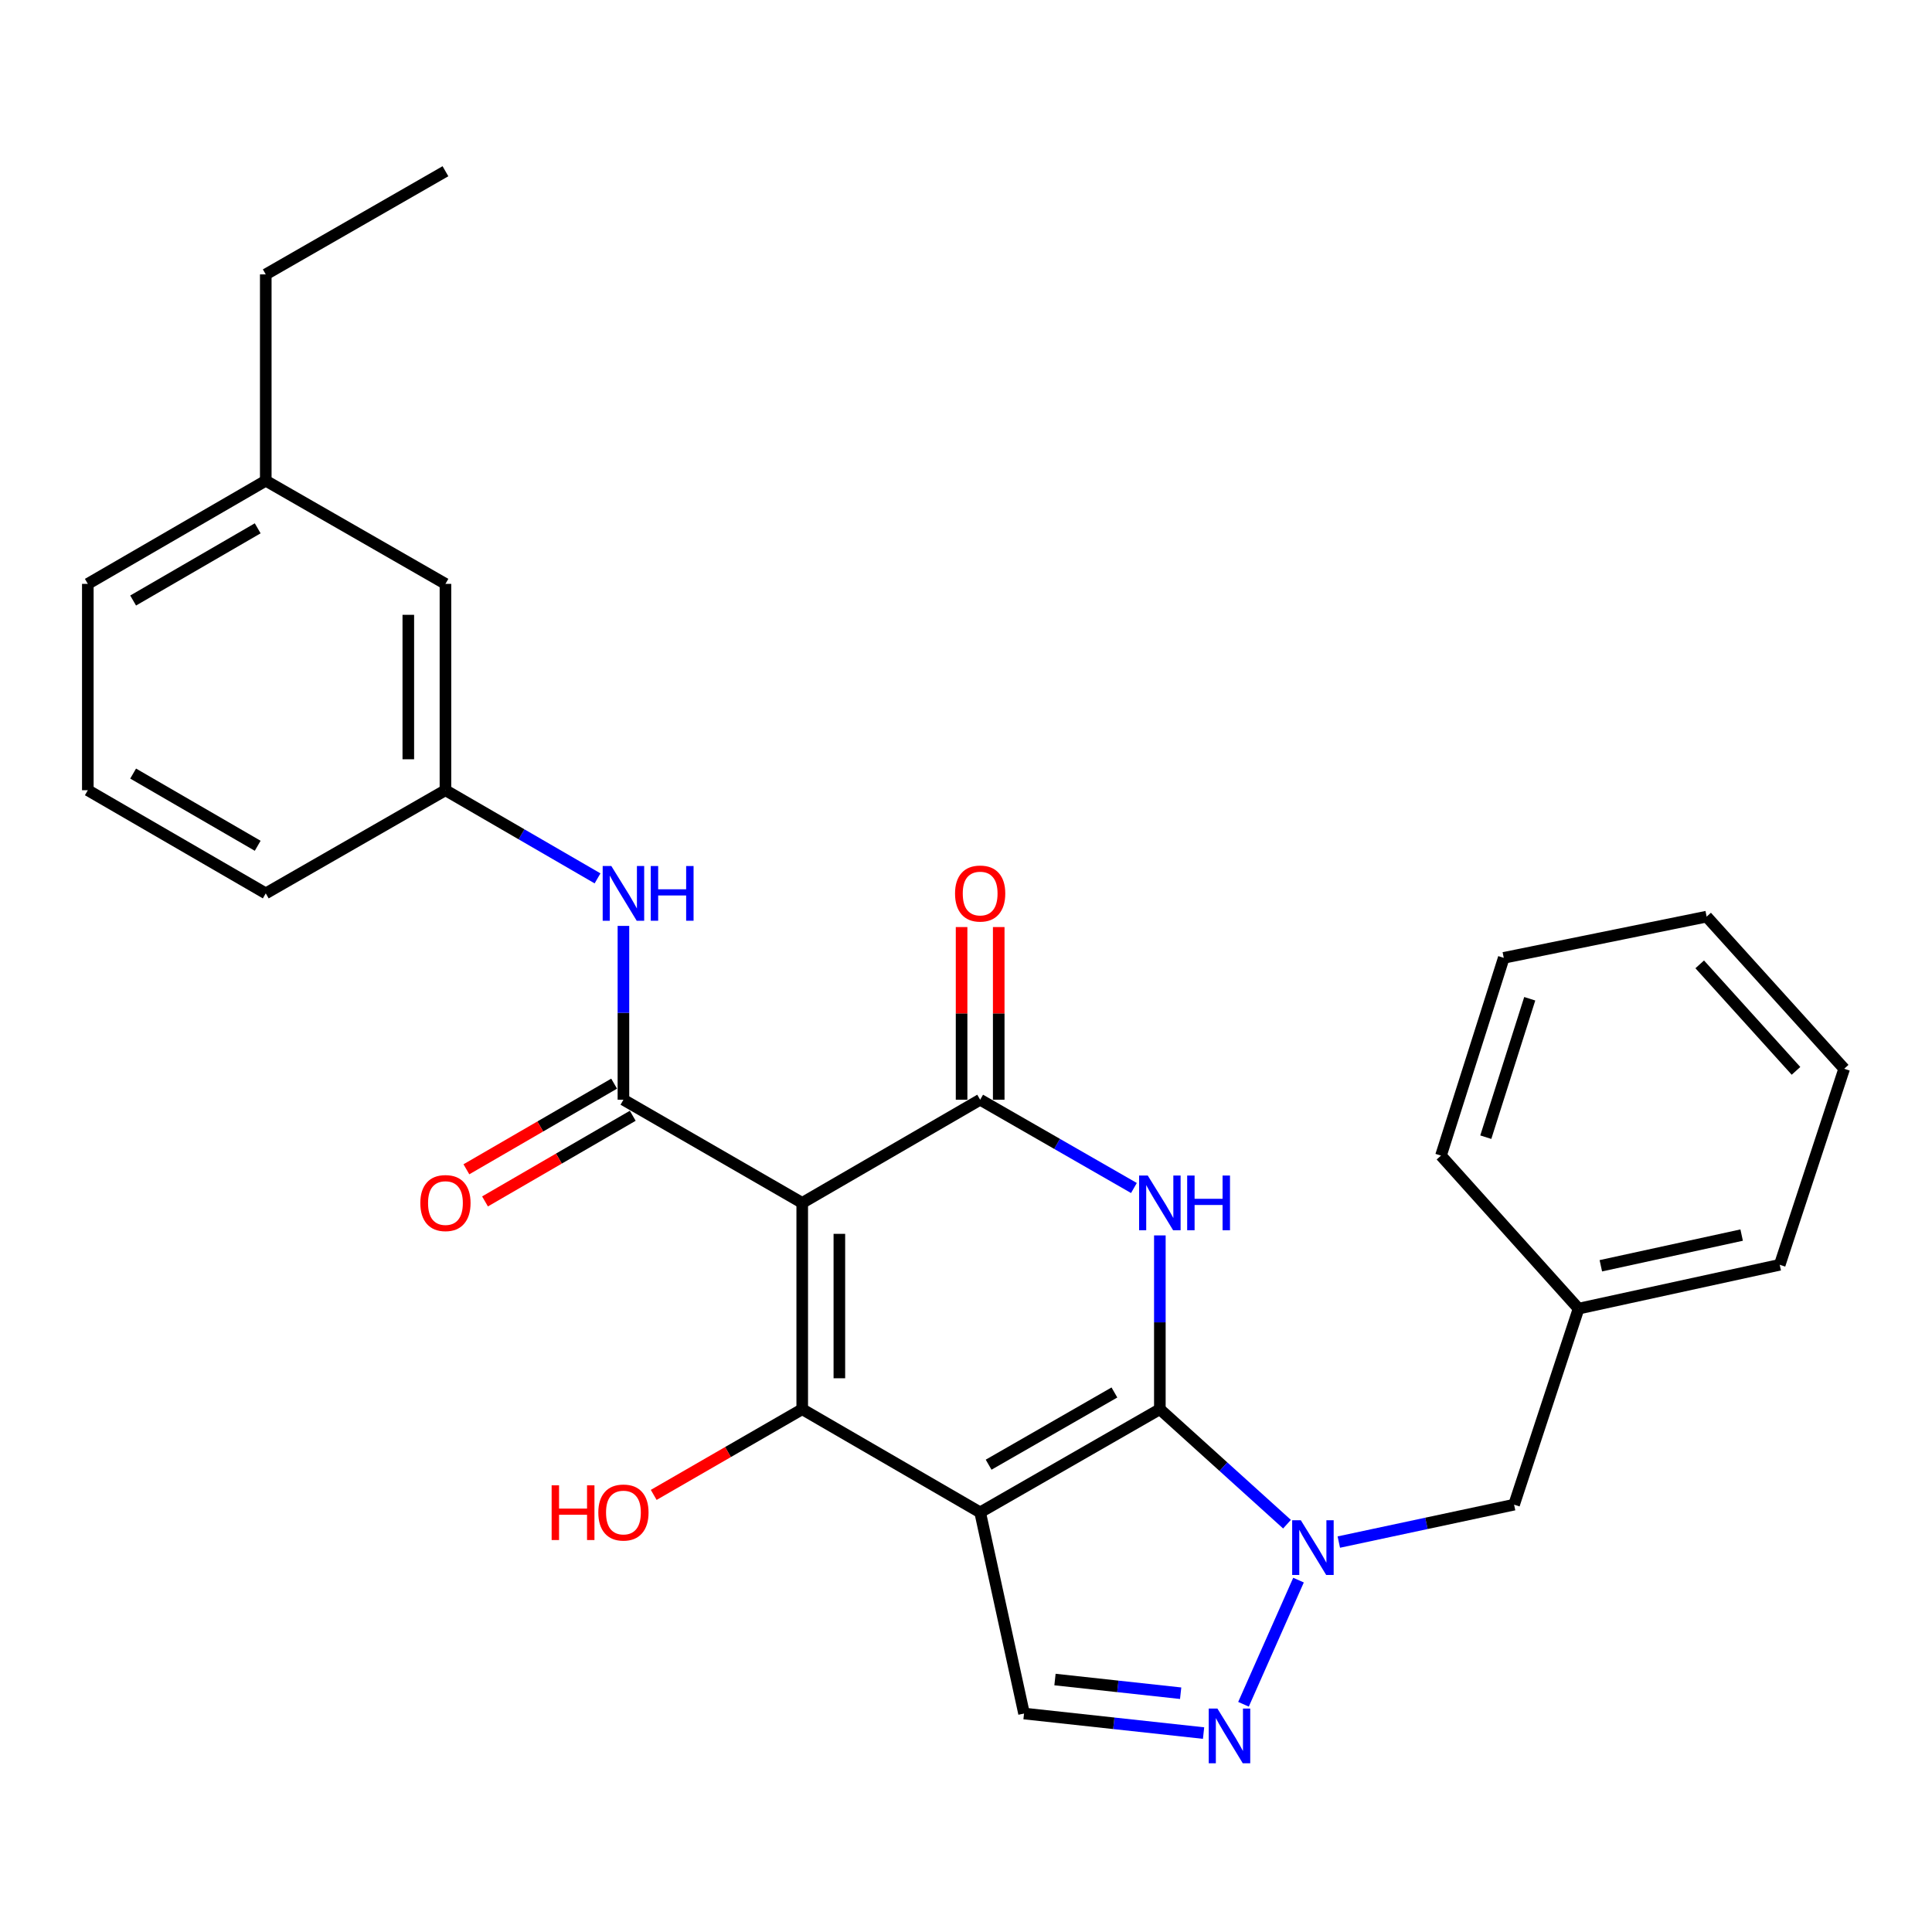<?xml version='1.0' encoding='iso-8859-1'?>
<svg version='1.1' baseProfile='full'
              xmlns='http://www.w3.org/2000/svg'
                      xmlns:rdkit='http://www.rdkit.org/xml'
                      xmlns:xlink='http://www.w3.org/1999/xlink'
                  xml:space='preserve'
width='1000px' height='1000px' viewBox='0 0 1000 1000'>
<!-- END OF HEADER -->
<rect style='opacity:1.0;fill:#FFFFFF;stroke:none' width='1000' height='1000' x='0' y='0'> </rect>
<path class='bond-0' d='M 600.339,729.406 L 507.326,782.8' style='fill:none;fill-rule:evenodd;stroke:#000000;stroke-width:6px;stroke-linecap:butt;stroke-linejoin:miter;stroke-opacity:1' />
<path class='bond-0' d='M 576.817,720.745 L 511.708,758.121' style='fill:none;fill-rule:evenodd;stroke:#000000;stroke-width:6px;stroke-linecap:butt;stroke-linejoin:miter;stroke-opacity:1' />
<path class='bond-2' d='M 600.339,729.406 L 600.339,684.427' style='fill:none;fill-rule:evenodd;stroke:#000000;stroke-width:6px;stroke-linecap:butt;stroke-linejoin:miter;stroke-opacity:1' />
<path class='bond-2' d='M 600.339,684.427 L 600.339,639.447' style='fill:none;fill-rule:evenodd;stroke:#0000FF;stroke-width:6px;stroke-linecap:butt;stroke-linejoin:miter;stroke-opacity:1' />
<path class='bond-5' d='M 600.339,729.406 L 633.247,759.16' style='fill:none;fill-rule:evenodd;stroke:#000000;stroke-width:6px;stroke-linecap:butt;stroke-linejoin:miter;stroke-opacity:1' />
<path class='bond-5' d='M 633.247,759.16 L 666.155,788.915' style='fill:none;fill-rule:evenodd;stroke:#0000FF;stroke-width:6px;stroke-linecap:butt;stroke-linejoin:miter;stroke-opacity:1' />
<path class='bond-3' d='M 507.326,782.8 L 415.231,729.406' style='fill:none;fill-rule:evenodd;stroke:#000000;stroke-width:6px;stroke-linecap:butt;stroke-linejoin:miter;stroke-opacity:1' />
<path class='bond-8' d='M 507.326,782.8 L 530.04,886.919' style='fill:none;fill-rule:evenodd;stroke:#000000;stroke-width:6px;stroke-linecap:butt;stroke-linejoin:miter;stroke-opacity:1' />
<path class='bond-1' d='M 415.231,622.618 L 507.326,569.213' style='fill:none;fill-rule:evenodd;stroke:#000000;stroke-width:6px;stroke-linecap:butt;stroke-linejoin:miter;stroke-opacity:1' />
<path class='bond-6' d='M 415.231,622.618 L 322.688,569.213' style='fill:none;fill-rule:evenodd;stroke:#000000;stroke-width:6px;stroke-linecap:butt;stroke-linejoin:miter;stroke-opacity:1' />
<path class='bond-29' d='M 415.231,622.618 L 415.231,729.406' style='fill:none;fill-rule:evenodd;stroke:#000000;stroke-width:6px;stroke-linecap:butt;stroke-linejoin:miter;stroke-opacity:1' />
<path class='bond-29' d='M 434.453,638.636 L 434.453,713.388' style='fill:none;fill-rule:evenodd;stroke:#000000;stroke-width:6px;stroke-linecap:butt;stroke-linejoin:miter;stroke-opacity:1' />
<path class='bond-4' d='M 586.917,614.911 L 547.121,592.062' style='fill:none;fill-rule:evenodd;stroke:#0000FF;stroke-width:6px;stroke-linecap:butt;stroke-linejoin:miter;stroke-opacity:1' />
<path class='bond-4' d='M 547.121,592.062 L 507.326,569.213' style='fill:none;fill-rule:evenodd;stroke:#000000;stroke-width:6px;stroke-linecap:butt;stroke-linejoin:miter;stroke-opacity:1' />
<path class='bond-14' d='M 415.231,729.406 L 376.795,751.582' style='fill:none;fill-rule:evenodd;stroke:#000000;stroke-width:6px;stroke-linecap:butt;stroke-linejoin:miter;stroke-opacity:1' />
<path class='bond-14' d='M 376.795,751.582 L 338.359,773.759' style='fill:none;fill-rule:evenodd;stroke:#FF0000;stroke-width:6px;stroke-linecap:butt;stroke-linejoin:miter;stroke-opacity:1' />
<path class='bond-11' d='M 516.937,569.213 L 516.937,524.528' style='fill:none;fill-rule:evenodd;stroke:#000000;stroke-width:6px;stroke-linecap:butt;stroke-linejoin:miter;stroke-opacity:1' />
<path class='bond-11' d='M 516.937,524.528 L 516.937,479.843' style='fill:none;fill-rule:evenodd;stroke:#FF0000;stroke-width:6px;stroke-linecap:butt;stroke-linejoin:miter;stroke-opacity:1' />
<path class='bond-11' d='M 497.715,569.213 L 497.715,524.528' style='fill:none;fill-rule:evenodd;stroke:#000000;stroke-width:6px;stroke-linecap:butt;stroke-linejoin:miter;stroke-opacity:1' />
<path class='bond-11' d='M 497.715,524.528 L 497.715,479.843' style='fill:none;fill-rule:evenodd;stroke:#FF0000;stroke-width:6px;stroke-linecap:butt;stroke-linejoin:miter;stroke-opacity:1' />
<path class='bond-7' d='M 672.109,817.865 L 643.631,882.13' style='fill:none;fill-rule:evenodd;stroke:#0000FF;stroke-width:6px;stroke-linecap:butt;stroke-linejoin:miter;stroke-opacity:1' />
<path class='bond-10' d='M 692.967,798.178 L 738.325,788.492' style='fill:none;fill-rule:evenodd;stroke:#0000FF;stroke-width:6px;stroke-linecap:butt;stroke-linejoin:miter;stroke-opacity:1' />
<path class='bond-10' d='M 738.325,788.492 L 783.684,778.807' style='fill:none;fill-rule:evenodd;stroke:#000000;stroke-width:6px;stroke-linecap:butt;stroke-linejoin:miter;stroke-opacity:1' />
<path class='bond-9' d='M 322.688,569.213 L 322.688,524.228' style='fill:none;fill-rule:evenodd;stroke:#000000;stroke-width:6px;stroke-linecap:butt;stroke-linejoin:miter;stroke-opacity:1' />
<path class='bond-9' d='M 322.688,524.228 L 322.688,479.243' style='fill:none;fill-rule:evenodd;stroke:#0000FF;stroke-width:6px;stroke-linecap:butt;stroke-linejoin:miter;stroke-opacity:1' />
<path class='bond-12' d='M 317.868,560.898 L 279.636,583.061' style='fill:none;fill-rule:evenodd;stroke:#000000;stroke-width:6px;stroke-linecap:butt;stroke-linejoin:miter;stroke-opacity:1' />
<path class='bond-12' d='M 279.636,583.061 L 241.404,605.223' style='fill:none;fill-rule:evenodd;stroke:#FF0000;stroke-width:6px;stroke-linecap:butt;stroke-linejoin:miter;stroke-opacity:1' />
<path class='bond-12' d='M 327.508,577.528 L 289.276,599.69' style='fill:none;fill-rule:evenodd;stroke:#000000;stroke-width:6px;stroke-linecap:butt;stroke-linejoin:miter;stroke-opacity:1' />
<path class='bond-12' d='M 289.276,599.69 L 251.044,621.853' style='fill:none;fill-rule:evenodd;stroke:#FF0000;stroke-width:6px;stroke-linecap:butt;stroke-linejoin:miter;stroke-opacity:1' />
<path class='bond-28' d='M 622.965,897.035 L 576.503,891.977' style='fill:none;fill-rule:evenodd;stroke:#0000FF;stroke-width:6px;stroke-linecap:butt;stroke-linejoin:miter;stroke-opacity:1' />
<path class='bond-28' d='M 576.503,891.977 L 530.04,886.919' style='fill:none;fill-rule:evenodd;stroke:#000000;stroke-width:6px;stroke-linecap:butt;stroke-linejoin:miter;stroke-opacity:1' />
<path class='bond-28' d='M 611.107,876.408 L 578.583,872.868' style='fill:none;fill-rule:evenodd;stroke:#0000FF;stroke-width:6px;stroke-linecap:butt;stroke-linejoin:miter;stroke-opacity:1' />
<path class='bond-28' d='M 578.583,872.868 L 546.059,869.328' style='fill:none;fill-rule:evenodd;stroke:#000000;stroke-width:6px;stroke-linecap:butt;stroke-linejoin:miter;stroke-opacity:1' />
<path class='bond-13' d='M 309.286,454.646 L 269.924,431.833' style='fill:none;fill-rule:evenodd;stroke:#0000FF;stroke-width:6px;stroke-linecap:butt;stroke-linejoin:miter;stroke-opacity:1' />
<path class='bond-13' d='M 269.924,431.833 L 230.562,409.019' style='fill:none;fill-rule:evenodd;stroke:#000000;stroke-width:6px;stroke-linecap:butt;stroke-linejoin:miter;stroke-opacity:1' />
<path class='bond-16' d='M 783.684,778.807 L 817.066,677.347' style='fill:none;fill-rule:evenodd;stroke:#000000;stroke-width:6px;stroke-linecap:butt;stroke-linejoin:miter;stroke-opacity:1' />
<path class='bond-15' d='M 230.562,409.019 L 230.562,302.209' style='fill:none;fill-rule:evenodd;stroke:#000000;stroke-width:6px;stroke-linecap:butt;stroke-linejoin:miter;stroke-opacity:1' />
<path class='bond-15' d='M 211.34,392.998 L 211.34,318.231' style='fill:none;fill-rule:evenodd;stroke:#000000;stroke-width:6px;stroke-linecap:butt;stroke-linejoin:miter;stroke-opacity:1' />
<path class='bond-19' d='M 230.562,409.019 L 137.56,462.413' style='fill:none;fill-rule:evenodd;stroke:#000000;stroke-width:6px;stroke-linecap:butt;stroke-linejoin:miter;stroke-opacity:1' />
<path class='bond-17' d='M 230.562,302.209 L 137.56,248.815' style='fill:none;fill-rule:evenodd;stroke:#000000;stroke-width:6px;stroke-linecap:butt;stroke-linejoin:miter;stroke-opacity:1' />
<path class='bond-22' d='M 817.066,677.347 L 921.185,654.654' style='fill:none;fill-rule:evenodd;stroke:#000000;stroke-width:6px;stroke-linecap:butt;stroke-linejoin:miter;stroke-opacity:1' />
<path class='bond-22' d='M 828.59,655.162 L 901.474,639.277' style='fill:none;fill-rule:evenodd;stroke:#000000;stroke-width:6px;stroke-linecap:butt;stroke-linejoin:miter;stroke-opacity:1' />
<path class='bond-23' d='M 817.066,677.347 L 745.849,598.142' style='fill:none;fill-rule:evenodd;stroke:#000000;stroke-width:6px;stroke-linecap:butt;stroke-linejoin:miter;stroke-opacity:1' />
<path class='bond-21' d='M 137.56,248.815 L 137.56,142.026' style='fill:none;fill-rule:evenodd;stroke:#000000;stroke-width:6px;stroke-linecap:butt;stroke-linejoin:miter;stroke-opacity:1' />
<path class='bond-31' d='M 137.56,248.815 L 45.455,302.209' style='fill:none;fill-rule:evenodd;stroke:#000000;stroke-width:6px;stroke-linecap:butt;stroke-linejoin:miter;stroke-opacity:1' />
<path class='bond-31' d='M 133.384,273.454 L 68.911,310.83' style='fill:none;fill-rule:evenodd;stroke:#000000;stroke-width:6px;stroke-linecap:butt;stroke-linejoin:miter;stroke-opacity:1' />
<path class='bond-18' d='M 45.455,409.019 L 137.56,462.413' style='fill:none;fill-rule:evenodd;stroke:#000000;stroke-width:6px;stroke-linecap:butt;stroke-linejoin:miter;stroke-opacity:1' />
<path class='bond-18' d='M 68.911,400.399 L 133.384,437.775' style='fill:none;fill-rule:evenodd;stroke:#000000;stroke-width:6px;stroke-linecap:butt;stroke-linejoin:miter;stroke-opacity:1' />
<path class='bond-20' d='M 45.455,409.019 L 45.455,302.209' style='fill:none;fill-rule:evenodd;stroke:#000000;stroke-width:6px;stroke-linecap:butt;stroke-linejoin:miter;stroke-opacity:1' />
<path class='bond-24' d='M 137.56,142.026 L 230.562,88.632' style='fill:none;fill-rule:evenodd;stroke:#000000;stroke-width:6px;stroke-linecap:butt;stroke-linejoin:miter;stroke-opacity:1' />
<path class='bond-25' d='M 921.185,654.654 L 954.545,553.194' style='fill:none;fill-rule:evenodd;stroke:#000000;stroke-width:6px;stroke-linecap:butt;stroke-linejoin:miter;stroke-opacity:1' />
<path class='bond-26' d='M 745.849,598.142 L 778.344,495.785' style='fill:none;fill-rule:evenodd;stroke:#000000;stroke-width:6px;stroke-linecap:butt;stroke-linejoin:miter;stroke-opacity:1' />
<path class='bond-26' d='M 769.044,588.605 L 791.791,516.955' style='fill:none;fill-rule:evenodd;stroke:#000000;stroke-width:6px;stroke-linecap:butt;stroke-linejoin:miter;stroke-opacity:1' />
<path class='bond-30' d='M 954.545,553.194 L 883.35,474.448' style='fill:none;fill-rule:evenodd;stroke:#000000;stroke-width:6px;stroke-linecap:butt;stroke-linejoin:miter;stroke-opacity:1' />
<path class='bond-30' d='M 929.608,554.274 L 879.771,499.152' style='fill:none;fill-rule:evenodd;stroke:#000000;stroke-width:6px;stroke-linecap:butt;stroke-linejoin:miter;stroke-opacity:1' />
<path class='bond-27' d='M 778.344,495.785 L 883.35,474.448' style='fill:none;fill-rule:evenodd;stroke:#000000;stroke-width:6px;stroke-linecap:butt;stroke-linejoin:miter;stroke-opacity:1' />
<path  class='atom-3' d='M 594.079 608.458
L 603.359 623.458
Q 604.279 624.938, 605.759 627.618
Q 607.239 630.298, 607.319 630.458
L 607.319 608.458
L 611.079 608.458
L 611.079 636.778
L 607.199 636.778
L 597.239 620.378
Q 596.079 618.458, 594.839 616.258
Q 593.639 614.058, 593.279 613.378
L 593.279 636.778
L 589.599 636.778
L 589.599 608.458
L 594.079 608.458
' fill='#0000FF'/>
<path  class='atom-3' d='M 614.479 608.458
L 618.319 608.458
L 618.319 620.498
L 632.799 620.498
L 632.799 608.458
L 636.639 608.458
L 636.639 636.778
L 632.799 636.778
L 632.799 623.698
L 618.319 623.698
L 618.319 636.778
L 614.479 636.778
L 614.479 608.458
' fill='#0000FF'/>
<path  class='atom-6' d='M 673.305 786.88
L 682.585 801.88
Q 683.505 803.36, 684.985 806.04
Q 686.465 808.72, 686.545 808.88
L 686.545 786.88
L 690.305 786.88
L 690.305 815.2
L 686.425 815.2
L 676.465 798.8
Q 675.305 796.88, 674.065 794.68
Q 672.865 792.48, 672.505 791.8
L 672.505 815.2
L 668.825 815.2
L 668.825 786.88
L 673.305 786.88
' fill='#0000FF'/>
<path  class='atom-8' d='M 630.12 884.335
L 639.4 899.335
Q 640.32 900.815, 641.8 903.495
Q 643.28 906.175, 643.36 906.335
L 643.36 884.335
L 647.12 884.335
L 647.12 912.655
L 643.24 912.655
L 633.28 896.255
Q 632.12 894.335, 630.88 892.135
Q 629.68 889.935, 629.32 889.255
L 629.32 912.655
L 625.64 912.655
L 625.64 884.335
L 630.12 884.335
' fill='#0000FF'/>
<path  class='atom-10' d='M 316.428 448.253
L 325.708 463.253
Q 326.628 464.733, 328.108 467.413
Q 329.588 470.093, 329.668 470.253
L 329.668 448.253
L 333.428 448.253
L 333.428 476.573
L 329.548 476.573
L 319.588 460.173
Q 318.428 458.253, 317.188 456.053
Q 315.988 453.853, 315.628 453.173
L 315.628 476.573
L 311.948 476.573
L 311.948 448.253
L 316.428 448.253
' fill='#0000FF'/>
<path  class='atom-10' d='M 336.828 448.253
L 340.668 448.253
L 340.668 460.293
L 355.148 460.293
L 355.148 448.253
L 358.988 448.253
L 358.988 476.573
L 355.148 476.573
L 355.148 463.493
L 340.668 463.493
L 340.668 476.573
L 336.828 476.573
L 336.828 448.253
' fill='#0000FF'/>
<path  class='atom-12' d='M 494.326 462.493
Q 494.326 455.693, 497.686 451.893
Q 501.046 448.093, 507.326 448.093
Q 513.606 448.093, 516.966 451.893
Q 520.326 455.693, 520.326 462.493
Q 520.326 469.373, 516.926 473.293
Q 513.526 477.173, 507.326 477.173
Q 501.086 477.173, 497.686 473.293
Q 494.326 469.413, 494.326 462.493
M 507.326 473.973
Q 511.646 473.973, 513.966 471.093
Q 516.326 468.173, 516.326 462.493
Q 516.326 456.933, 513.966 454.133
Q 511.646 451.293, 507.326 451.293
Q 503.006 451.293, 500.646 454.093
Q 498.326 456.893, 498.326 462.493
Q 498.326 468.213, 500.646 471.093
Q 503.006 473.973, 507.326 473.973
' fill='#FF0000'/>
<path  class='atom-13' d='M 217.562 622.698
Q 217.562 615.898, 220.922 612.098
Q 224.282 608.298, 230.562 608.298
Q 236.842 608.298, 240.202 612.098
Q 243.562 615.898, 243.562 622.698
Q 243.562 629.578, 240.162 633.498
Q 236.762 637.378, 230.562 637.378
Q 224.322 637.378, 220.922 633.498
Q 217.562 629.618, 217.562 622.698
M 230.562 634.178
Q 234.882 634.178, 237.202 631.298
Q 239.562 628.378, 239.562 622.698
Q 239.562 617.138, 237.202 614.338
Q 234.882 611.498, 230.562 611.498
Q 226.242 611.498, 223.882 614.298
Q 221.562 617.098, 221.562 622.698
Q 221.562 628.418, 223.882 631.298
Q 226.242 634.178, 230.562 634.178
' fill='#FF0000'/>
<path  class='atom-15' d='M 285.528 768.8
L 289.368 768.8
L 289.368 780.84
L 303.848 780.84
L 303.848 768.8
L 307.688 768.8
L 307.688 797.12
L 303.848 797.12
L 303.848 784.04
L 289.368 784.04
L 289.368 797.12
L 285.528 797.12
L 285.528 768.8
' fill='#FF0000'/>
<path  class='atom-15' d='M 309.688 782.88
Q 309.688 776.08, 313.048 772.28
Q 316.408 768.48, 322.688 768.48
Q 328.968 768.48, 332.328 772.28
Q 335.688 776.08, 335.688 782.88
Q 335.688 789.76, 332.288 793.68
Q 328.888 797.56, 322.688 797.56
Q 316.448 797.56, 313.048 793.68
Q 309.688 789.8, 309.688 782.88
M 322.688 794.36
Q 327.008 794.36, 329.328 791.48
Q 331.688 788.56, 331.688 782.88
Q 331.688 777.32, 329.328 774.52
Q 327.008 771.68, 322.688 771.68
Q 318.368 771.68, 316.008 774.48
Q 313.688 777.28, 313.688 782.88
Q 313.688 788.6, 316.008 791.48
Q 318.368 794.36, 322.688 794.36
' fill='#FF0000'/>
</svg>

